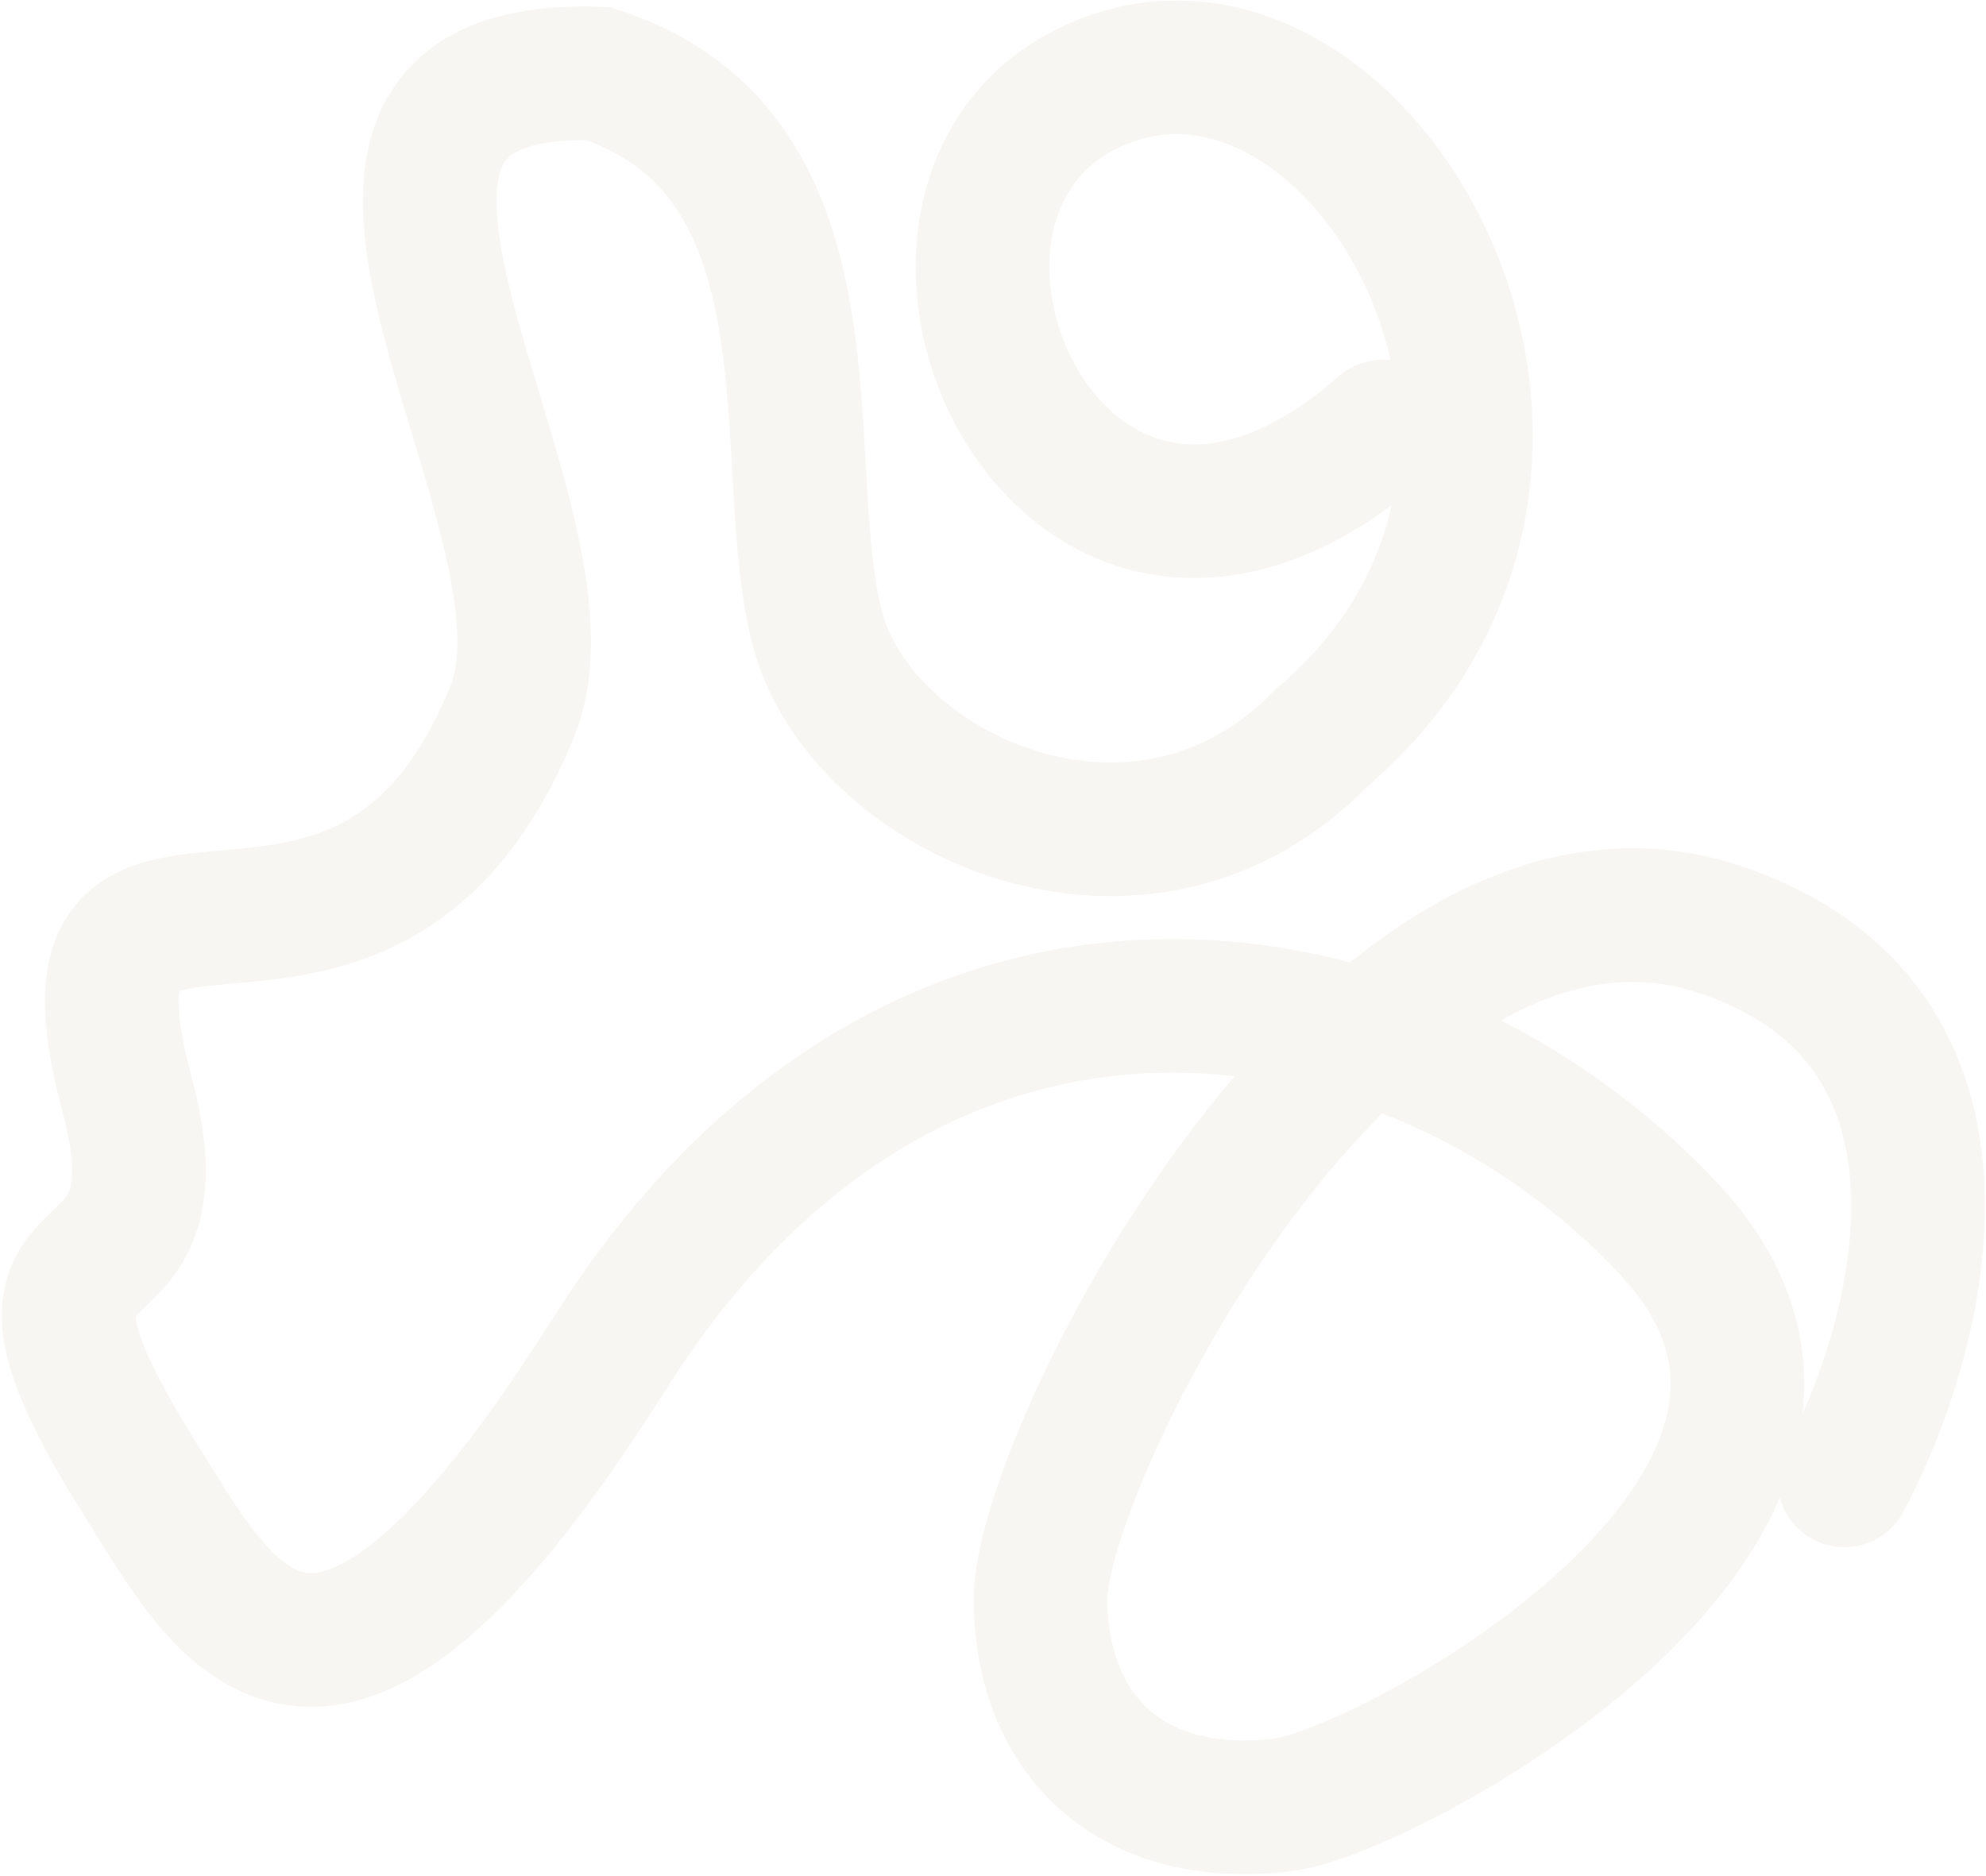 <?xml version="1.0" encoding="UTF-8"?> <svg xmlns="http://www.w3.org/2000/svg" width="832" height="786" viewBox="0 0 832 786" fill="none"><path opacity="0.4" d="M772.67 620.3C804.885 560.03 839.594 429.496 720.703 389.521C572.089 339.551 434.88 612.103 435.867 671.042C436.854 729.98 476.503 763.758 537.641 756.256C581.212 750.91 806.725 629.52 698.979 514.733C591.233 399.947 383.833 363.396 255.145 567.549C133.937 759.837 93.93 675.76 58.969 620.114C-18.517 496.781 80.664 561.018 53.283 458.831C15.768 318.822 151.446 453.213 214.558 298.198C248.227 215.504 96.283 25.801 250.619 30.822C355.489 64.885 324.065 194.853 342.566 263.899C361.067 332.945 478.274 387.347 553.97 308.848C688.95 193.743 569.671 -12.056 459.917 35.113C350.163 82.282 443.497 297.994 579.311 178.719" stroke="#EDE8E2" stroke-width="56" stroke-linecap="round"></path></svg> 